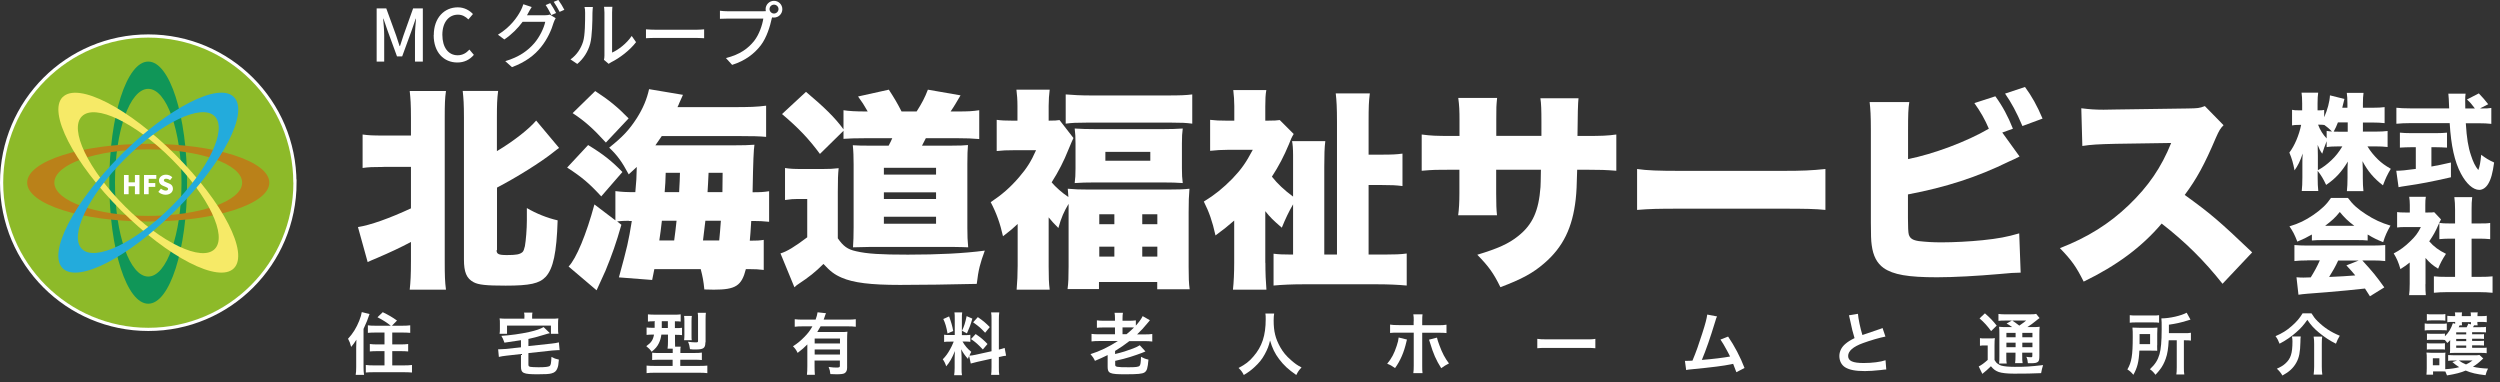 <svg xmlns="http://www.w3.org/2000/svg" width="242" height="37" viewBox="0 0 242 37" fill="none"><rect x="0" y="0" width="242" height="37" fill="#333333" stroke="none"/><g clip-path="url(#clip0_55_320)"><path d="M228.75 12.74H229.94C230.46 12.74 230.79 12.72 231.12 12.68V14.23C230.77 14.19 230.42 14.17 229.93 14.17H229.17C229.46 14.65 229.8 15.06 230.2 15.45C230.56 15.79 230.87 16.02 231.43 16.34C231.08 16.93 230.95 17.21 230.67 17.94C229.8 17.28 229.19 16.56 228.69 15.6C228.71 15.92 228.72 16.25 228.72 16.5V17.22C228.72 17.7 228.74 18.16 228.78 18.5H227.18C227.22 18.14 227.24 17.7 227.24 17.22V16.6C227.24 16.33 227.24 16.02 227.27 15.64C226.67 16.64 226.06 17.3 225.17 17.9C224.88 17.29 224.69 16.97 224.35 16.54V17.19C224.35 17.71 224.37 18.13 224.41 18.49H222.81C222.85 18.14 222.87 17.68 222.87 17.19V15.83C222.87 15.61 222.87 15.21 222.9 14.86C222.67 15.57 222.42 16.07 222.11 16.49C221.99 15.83 221.86 15.37 221.61 14.77C222.11 14.12 222.55 13.09 222.75 12.09H222.52C222.22 12.09 222.06 12.1 221.87 12.14V10.63C222.04 10.67 222.21 10.68 222.52 10.68H222.85V10.02C222.85 9.56 222.83 9.24 222.79 8.97H224.4C224.36 9.24 224.34 9.57 224.34 10.02V10.68H224.52C224.73 10.68 224.81 10.67 224.98 10.64V11.35C225.3 10.63 225.51 9.85 225.54 9.23L226.94 9.58C226.9 9.71 226.87 9.83 226.79 10.18C226.77 10.25 226.77 10.26 226.73 10.43H227.23V10.01C227.23 9.58 227.21 9.29 227.17 8.99H228.79C228.75 9.27 228.73 9.58 228.73 10.01V10.43H229.65C230.19 10.43 230.5 10.41 230.83 10.37V11.92C230.46 11.88 230.14 11.86 229.64 11.86H228.73V12.76L228.75 12.74ZM224.36 16.48C224.88 16.2 225.24 15.92 225.68 15.51C226.09 15.12 226.38 14.76 226.74 14.17H226.41C225.93 14.17 225.49 14.19 225.22 14.24V13.67C225.06 14.06 224.89 14.54 224.79 14.88C224.58 14.58 224.49 14.39 224.35 14.03C224.35 14.3 224.37 14.69 224.37 15.06V16.47L224.36 16.48ZM225.22 12.67C225.43 12.71 225.49 12.71 225.74 12.73C225.5 12.49 225.28 12.3 225 12.1C224.86 12.08 224.73 12.07 224.57 12.07H224.39C224.59 12.6 224.87 13.04 225.22 13.4V12.66V12.67ZM226.31 11.85C226.17 12.21 226.1 12.37 225.9 12.74C226.11 12.75 226.21 12.75 226.42 12.75H227.26V11.85H226.32H226.31Z" fill="white"></path><path d="M233.42 14.25C233.06 14.25 232.62 14.27 232.31 14.29V12.84C232.55 12.87 233 12.89 233.46 12.89H235.74C236.19 12.89 236.63 12.87 236.87 12.84V14.29C236.56 14.27 236.12 14.25 235.75 14.25H235.36V16.12C236 16.01 236.37 15.93 237.25 15.73V17.16C235.36 17.59 234.39 17.78 232.88 18C232.55 18.05 232.39 18.07 232.18 18.12L231.96 16.53C232.36 16.53 232.93 16.48 233.85 16.35V14.25H233.43H233.42ZM240.18 10.5C240.68 10.5 240.93 10.49 241.16 10.45V11.99C240.85 11.95 240.39 11.93 239.85 11.93H238.69C238.78 13.38 238.92 14.24 239.19 15.03C239.4 15.68 239.59 16.07 239.9 16.46C240.03 16.14 240.11 15.71 240.18 14.98C240.58 15.29 240.94 15.51 241.43 15.73C241.29 16.76 241.13 17.35 240.85 17.81C240.63 18.17 240.32 18.38 239.99 18.38C239.4 18.38 238.74 17.79 238.22 16.81C237.61 15.67 237.26 14.11 237.13 11.92H233.28C232.8 11.92 232.41 11.94 231.97 11.98V10.43C232.31 10.47 232.74 10.49 233.28 10.49H237.08C237.053 9.73 237.027 9.257 237 9.07H238.67C238.64 9.26 238.63 9.44 238.63 9.67C238.63 9.76 238.63 9.97 238.64 10.5H239.57C239.23 10.05 239.16 9.96 238.8 9.63L239.95 9.04C240.297 9.4 240.6 9.75 240.86 10.09L240.07 10.49H240.18V10.5Z" fill="white"></path><path d="M223.79 22.7C223.29 22.99 222.96 23.15 222.38 23.39C222.13 22.74 221.97 22.42 221.62 21.91C222.55 21.63 223.14 21.34 223.94 20.8C224.74 20.24 225.2 19.8 225.64 19.16H227.28C227.75 19.8 228.22 20.22 228.99 20.72C229.8 21.25 230.52 21.58 231.4 21.84C231.06 22.43 230.88 22.82 230.69 23.44C230.1 23.21 229.77 23.05 229.19 22.7V23.28C228.89 23.25 228.64 23.24 228.23 23.24H224.74C224.41 23.24 224.08 23.25 223.79 23.28V22.71V22.7ZM223.33 25.21C222.81 25.21 222.46 25.23 222.1 25.27V23.72C222.45 23.75 222.87 23.77 223.33 23.77H229.67C230.15 23.77 230.53 23.75 230.89 23.72V25.27C230.53 25.23 230.18 25.21 229.67 25.21H228.67C229.68 26.31 230 26.7 230.8 27.82L229.41 28.68C229.257 28.44 229.097 28.19 228.93 27.93C228.15 28.017 227.573 28.077 227.2 28.11C226.53 28.18 223.81 28.41 223.38 28.43C223.03 28.46 222.74 28.49 222.49 28.53L222.3 26.84C222.56 26.86 222.74 26.87 222.97 26.87C223.043 26.87 223.28 26.863 223.68 26.85C224.01 26.32 224.31 25.78 224.56 25.2H223.33V25.21ZM227.9 21.86C227.3 21.42 226.94 21.06 226.49 20.52C226.05 21.07 225.74 21.35 225.07 21.86H227.91H227.9ZM226.34 25.21C226.1 25.75 225.76 26.34 225.46 26.81C226.44 26.77 227.283 26.72 227.99 26.66C227.71 26.32 227.57 26.16 227.13 25.69L228.32 25.22H226.34V25.21Z" fill="white"></path><path d="M234.78 27.5C234.78 28.02 234.79 28.26 234.82 28.57H233.2C233.24 28.26 233.26 27.99 233.26 27.46V25.41C232.97 25.65 232.8 25.77 232.36 26.05C232.18 25.41 232 25 231.71 24.53C232.34 24.21 232.78 23.87 233.29 23.38C233.8 22.9 234.06 22.55 234.34 21.98H232.92C232.53 21.98 232.28 21.98 232.04 22.02V20.53C232.27 20.56 232.44 20.57 232.82 20.57H233.27V19.82C233.27 19.55 233.25 19.3 233.21 19.05H234.82C234.78 19.28 234.77 19.5 234.77 19.83V20.57H235.04C235.35 20.57 235.5 20.57 235.63 20.54L236.29 21.24C236.18 21.43 236.15 21.5 236.06 21.71C235.77 22.39 235.54 22.79 235.15 23.36C235.59 23.87 236.06 24.22 236.77 24.57C236.42 25.11 236.21 25.5 236.01 26.01C235.46 25.67 235.19 25.43 234.79 24.97V27.51L234.78 27.5ZM239.24 26.8H240.05C240.6 26.8 240.9 26.79 241.28 26.75V28.34C240.86 28.3 240.45 28.28 240.06 28.28H236.78C236.4 28.28 235.98 28.3 235.6 28.34V26.75C235.99 26.79 236.31 26.8 236.81 26.8H237.65V23.1H237.12C236.78 23.1 236.45 23.12 236.13 23.15V21.58C236.4 21.62 236.69 21.63 237.12 21.63H237.65V20.27C237.65 19.79 237.63 19.5 237.58 19.08H239.31C239.26 19.47 239.25 19.75 239.25 20.27V21.63H240.05C240.53 21.63 240.75 21.63 241.05 21.58V23.15C240.72 23.12 240.4 23.1 240.05 23.1H239.25V26.8H239.24Z" fill="white"></path><path d="M37.15 16.16C36.1 16.16 35.63 16.18 35.1 16.26V13.02C35.67 13.1 36.06 13.12 37.15 13.12H39.78V11.4C39.78 10.07 39.74 9.55 39.66 8.81H43.17C43.07 9.51 43.05 10.06 43.05 11.4V25.29C43.05 26.73 43.07 27.26 43.17 28.04H39.66C39.74 27.28 39.78 26.64 39.78 25.25V23.42C38.75 23.97 37.83 24.4 36.39 25.02C36.02 25.16 35.86 25.25 35.59 25.37L34.65 21.98C35.86 21.79 37.69 21.14 39.78 20.17V16.15H37.15V16.16ZM48.07 24.22C48.07 24.59 48.26 24.69 49.06 24.69C49.98 24.69 50.31 24.63 50.58 24.4C50.68 24.3 50.74 24.13 50.81 23.83C50.91 23.28 51 22.13 51 21.35V20.14C51.9 20.67 52.97 21.1 53.98 21.33C53.88 24.49 53.55 25.99 52.83 26.79C52.21 27.45 51.29 27.65 48.95 27.65C47.06 27.65 46.32 27.57 45.85 27.32C45.15 26.95 44.91 26.33 44.91 25.12V11.39C44.91 10.06 44.87 9.54 44.79 8.8H48.22C48.12 9.58 48.1 10.09 48.1 11.39V14.63C49.74 13.65 51.22 12.48 51.9 11.67L54.12 14.32C53.89 14.48 53.83 14.53 53.55 14.75C52.32 15.73 50.04 17.15 48.11 18.16V24.21L48.07 24.22Z" fill="white"></path><path d="M56.93 14.04C58.41 14.94 59.23 15.6 60.25 16.65L58.2 19.01C57.03 17.74 56.35 17.16 54.9 16.22L56.93 14.04ZM60.89 21.37C60.48 21.37 60.13 21.39 59.74 21.43L60.15 21.76C59.62 23.61 59.27 24.59 58.61 26.21C58.53 26.39 58.24 27.03 57.75 28.1L55.04 25.8C55.78 25.04 56.76 22.68 57.54 19.79L59.57 21.33V18.5C60.25 18.58 60.55 18.6 61.5 18.6C61.6 17.57 61.62 17.12 61.64 16.16C61.33 16.45 61.27 16.51 60.86 16.88C60.2 15.65 59.77 15.05 58.97 14.29C60.26 13.26 60.9 12.59 61.64 11.44C62.24 10.5 62.62 9.59 62.83 8.63L66.11 9.18C65.95 9.57 65.88 9.67 65.76 9.96C65.7 10.12 65.68 10.17 65.58 10.37H70.94C72.56 10.37 73.24 10.35 74.16 10.23V13.25C73.52 13.19 72.87 13.17 71.35 13.17H64.06C63.75 13.62 63.69 13.72 63.44 14.07H70.85C71.88 14.07 72.59 14.05 73.03 14.01C72.95 14.58 72.91 15.43 72.85 18.61C73.63 18.61 73.92 18.59 74.45 18.51V21.47C73.85 21.41 73.47 21.39 72.93 21.39H72.72C72.667 22.277 72.62 22.913 72.58 23.3C73.3 23.3 73.54 23.28 73.93 23.22V26.13C73.44 26.07 73.09 26.05 72.47 26.05H72.2C71.79 27.67 71.21 28.04 69.1 28.04C68.98 28.04 68.96 28.04 68.18 28.02C68.1 27.2 68.02 26.79 67.83 26.05H63.34L63.13 27.1L59.91 26.85C60.73 23.85 60.83 23.42 61.16 21.39H60.87L60.89 21.37ZM57.61 8.81C58.96 9.69 59.79 10.37 60.85 11.46L58.65 13.8C57.44 12.47 56.62 11.73 55.43 10.95L57.61 8.82V8.81ZM65.26 23.28C65.353 22.607 65.43 21.97 65.49 21.37H64.07C63.99 22.097 63.907 22.733 63.82 23.28H65.26ZM64.44 16.73C64.42 17.61 64.4 17.78 64.34 18.6H65.74C65.74 18.42 65.76 18.27 65.76 18.19C65.787 17.79 65.807 17.303 65.82 16.73H64.44ZM69.62 23.28C69.673 22.76 69.727 22.123 69.78 21.37H68.28C68.24 21.75 68.163 22.387 68.05 23.28H69.61H69.62ZM68.59 16.73C68.55 17.47 68.53 18.11 68.49 18.6H69.93C69.943 17.847 69.95 17.223 69.95 16.73H68.6H68.59Z" fill="white"></path><path d="M75.97 16.26C76.48 16.34 76.81 16.36 77.67 16.36H79.6C80.3 16.36 80.69 16.34 81.18 16.28C81.12 16.94 81.1 17.29 81.1 18.6V23.07C81.63 23.83 82.04 24.14 82.87 24.32C83.94 24.57 85.25 24.65 87.88 24.65C90.84 24.65 93.28 24.53 95.33 24.26C94.88 25.47 94.71 26.11 94.55 27.48C92.13 27.54 89.09 27.58 87.12 27.58C84.27 27.58 82.6 27.37 81.48 26.88C80.76 26.57 80.37 26.26 79.71 25.55C78.93 26.33 78.31 26.82 77.31 27.48C77.17 27.56 77.08 27.64 76.9 27.81L75.55 24.53C76.17 24.35 76.95 23.87 78.14 22.97V19.26H77.26C76.81 19.26 76.54 19.28 75.99 19.36V16.26H75.97ZM84 10.8C83.61 10.12 83.47 9.9 83.06 9.34L86.04 8.68C86.61 9.56 86.86 9.99 87.27 10.79H88.73C89.24 9.99 89.51 9.48 89.82 8.68L92.98 9.23C92.55 9.95 92.41 10.22 92.02 10.79H92.76C93.66 10.79 94.14 10.77 94.79 10.67V13.46C94.11 13.4 93.54 13.38 92.76 13.38H89.62C89.41 13.77 89.35 13.89 89.25 14.1H92C92.9 14.1 93.35 14.08 93.7 14.04C93.66 14.49 93.64 14.98 93.64 15.89V22.07C93.64 22.87 93.66 23.28 93.72 23.94C93.6 23.94 93.423 23.933 93.19 23.92C93.13 23.92 92.21 23.9 92.1 23.9H84.36C84.24 23.9 83.64 23.92 82.57 23.94C82.61 23.51 82.63 22.69 82.63 22.01V15.89C82.63 15.23 82.61 14.6 82.55 14.06C83.17 14.1 83.47 14.1 84.38 14.1H86.02C86.2 13.75 86.25 13.67 86.37 13.38H83.7C82.84 13.38 82.16 13.4 81.65 13.44V12.66L79.37 14.9C78.28 13.42 77.28 12.38 75.7 11.04L78.02 8.89C79.76 10.35 80.85 11.41 81.65 12.52V10.67C82.16 10.75 82.82 10.79 83.78 10.79H84.01L84 10.8ZM85.56 16.9H90.61V16.24H85.56V16.9ZM85.56 19.26H90.61V18.62H85.56V19.26ZM85.56 21.66H90.61V20.98H85.56V21.66Z" fill="white"></path><path d="M98.51 21.68C98.08 22.09 97.83 22.3 97.09 22.87C96.82 21.66 96.47 20.65 95.9 19.57C97.01 18.83 97.79 18.15 98.65 17.15C99.39 16.29 99.82 15.61 100.29 14.54H98.18C97.4 14.54 97.03 14.56 96.48 14.62V11.6C96.91 11.66 97.32 11.68 98 11.68H98.49V10.24C98.49 9.64 98.45 9.19 98.39 8.68H101.61C101.55 9.15 101.51 9.69 101.51 10.26V11.68C102.08 11.68 102.37 11.66 102.56 11.62L103.91 13.36C103.77 13.65 103.75 13.71 103.42 14.49C102.99 15.58 102.48 16.58 101.8 17.65C102.15 18.08 102.85 18.7 103.42 19.07C103.4 18.66 103.38 18.6 103.36 18.27C104.04 18.33 104.51 18.35 105.51 18.35H112.94C113.97 18.35 114.6 18.33 115.14 18.27C115.08 18.99 115.06 19.5 115.06 20.55V25.82C115.06 26.85 115.08 27.44 115.16 28H112.02V27.3H106.38V27.98H103.34C103.42 27.38 103.44 26.83 103.44 25.8V19.73C102.99 20.49 102.74 21.04 102.45 22.07C101.98 21.6 101.83 21.43 101.51 21.04V25.78C101.51 26.81 101.53 27.44 101.61 28.04H98.41C98.47 27.34 98.51 26.52 98.51 25.72V21.68ZM103.16 9.14C103.88 9.2 104.62 9.24 105.6 9.24H113.05C114.22 9.24 114.79 9.22 115.41 9.14V11.97C114.79 11.89 114.38 11.87 113.4 11.87H105.17C104.19 11.87 103.77 11.89 103.16 11.97V9.14ZM104.11 13.88C104.11 13.24 104.09 12.94 104.03 12.44C104.65 12.48 105.18 12.5 106.1 12.5H112.52C113.36 12.5 113.85 12.48 114.49 12.44C114.43 12.91 114.41 13.2 114.41 13.86V16.28C114.41 16.94 114.43 17.24 114.49 17.72C113.92 17.68 113.4 17.66 112.46 17.66H106.08C105.18 17.66 104.6 17.68 104.03 17.72C104.09 17.25 104.11 16.92 104.11 16.3V13.88ZM106.41 21.7H107.87V20.74H106.41V21.7ZM106.41 24.84H107.87V23.88H106.41V24.84ZM107 15.56H111.35V14.7H107V15.56ZM110.57 21.7H112.03V20.74H110.57V21.7ZM110.57 24.84H112.03V23.88H110.57V24.84Z" fill="white"></path><path d="M122.49 25.43C122.49 26.44 122.53 27.32 122.59 28.04H119.35C119.43 27.3 119.47 26.4 119.47 25.43V21.35C118.81 21.92 118.48 22.19 117.66 22.79C117.35 21.39 117.04 20.53 116.53 19.51C117.58 18.87 118.38 18.22 119.28 17.31C120.16 16.39 120.61 15.75 121.27 14.5H118.93C118.29 14.5 117.66 14.54 117.14 14.6V11.6C117.63 11.66 118.02 11.68 118.74 11.68H119.48V10.26C119.48 9.73 119.44 9.25 119.38 8.72H122.58C122.5 9.15 122.48 9.64 122.48 10.3V11.68H122.69C123.31 11.68 123.67 11.66 123.88 11.62L125.23 12.97C125.04 13.28 124.96 13.46 124.76 13.98C124.29 15.11 123.78 16.09 123.12 17.1C123.65 17.78 124.37 18.45 125.17 19.03V15.01C125.17 14.41 125.13 13.92 125.07 13.66H128.29C128.21 14.28 128.19 15.01 128.19 16.14V24.64H129.42V11.79C129.42 10.41 129.38 9.74 129.3 9.04H132.6C132.5 9.82 132.48 10.35 132.48 11.79V14.97H133.73C134.74 14.97 135.17 14.95 135.76 14.87V18.01C135.12 17.93 134.71 17.91 133.73 17.91H132.48V24.64H134.04C134.98 24.64 135.6 24.62 136.17 24.54V27.64C135.33 27.56 134.32 27.52 133.4 27.52H126.07C125.13 27.52 124.12 27.56 123.28 27.64V24.56C123.77 24.62 124.2 24.64 124.96 24.64H125.17V19.78C124.76 20.48 124.41 21.22 124.08 22.04C123.22 21.3 122.95 21.03 122.48 20.44V25.45L122.49 25.43Z" fill="white"></path><path d="M149.21 13.16V11.81C149.21 10.64 149.19 10.02 149.11 9.51H152.8C152.747 9.923 152.713 11.14 152.7 13.16H153.5C155.04 13.16 155.61 13.14 156.46 13.02V16.53C155.47 16.45 154.9 16.43 153.57 16.43H152.67C152.63 18.05 152.61 18.5 152.53 19.28C152.22 22.05 151.3 23.92 149.49 25.48C148.38 26.44 147.31 27.02 145.24 27.8C144.58 26.45 144.11 25.79 143 24.66C144.99 24.06 146.04 23.59 146.96 22.85C148.36 21.74 148.95 20.41 149.12 18.11C149.14 17.74 149.14 17.6 149.16 16.43H144.83V18.73C144.83 19.74 144.85 20.29 144.91 20.84H141.15C141.23 20.27 141.27 19.59 141.27 18.69V16.43H140.51C139.03 16.43 138.77 16.43 137.62 16.53V13.02C138.54 13.14 138.95 13.16 140.58 13.16H141.28V11.66C141.28 10.7 141.26 10.24 141.16 9.48H144.92C144.84 10.3 144.84 10.36 144.84 11.57V13.15H149.23L149.21 13.16Z" fill="white"></path><path d="M158.47 16.36C159.43 16.5 160.54 16.54 162.68 16.54H172.49C174.54 16.54 175.32 16.5 176.7 16.36V20.32C175.71 20.22 174.81 20.2 172.47 20.2H162.7C160.4 20.2 159.72 20.22 158.47 20.32V16.36Z" fill="white"></path><path d="M195.49 15.15C195 15.4 194.96 15.42 194.46 15.64C191.4 17.14 188.39 18.12 184.69 18.82V21.12C184.69 21.98 184.717 22.507 184.77 22.7C184.89 23.09 185.16 23.25 185.75 23.34C186.47 23.42 187.1 23.46 187.93 23.46C189.1 23.46 190.7 23.38 191.93 23.25C193.45 23.09 194.25 22.94 195.46 22.59L195.6 26.39C195.11 26.39 194.51 26.43 193.49 26.53C191.44 26.71 189.14 26.84 187.5 26.84C184.69 26.84 183.27 26.59 182.33 25.94C181.69 25.47 181.32 24.79 181.18 23.72C181.12 23.31 181.1 22.71 181.1 21.54V12.61C181.1 11.23 181.06 10.54 180.98 9.88H184.82C184.72 10.52 184.7 11.03 184.7 12.63V15.4C187.16 14.91 190.36 13.72 192.52 12.46C192.15 11.58 191.72 10.82 191.12 9.98L193.15 9.32C193.85 10.28 194.38 11.27 194.85 12.46L193.82 12.83L195.48 15.13L195.49 15.15ZM196.02 8.42C196.68 9.32 197.17 10.19 197.72 11.48L195.77 12.2C195.2 10.85 194.7 9.94 194.09 9.06L196.02 8.42Z" fill="white"></path><path d="M215.14 27.47C213.35 25.21 211.55 23.43 209.25 21.64C207.32 23.92 204.88 25.72 201.7 27.26C200.98 25.82 200.55 25.21 199.4 24.02C202.07 22.99 204.18 21.66 206.05 19.87C207.96 18.04 209.21 16.22 210.17 13.84L204.83 13.92C203.06 13.96 202.41 14 201.57 14.13L201.47 10.48C202.27 10.58 202.82 10.62 203.62 10.62C203.78 10.62 204.17 10.62 204.77 10.6L211.79 10.5C212.75 10.48 212.88 10.48 213.43 10.27L215.24 12.12C214.93 12.43 214.81 12.63 214.5 13.33C213.41 15.9 212.63 17.33 211.48 18.87C213.96 20.66 214.8 21.37 218.01 24.43L215.14 27.47Z" fill="white"></path><path d="M34.48 33.63C34.48 33.46 34.48 33.33 34.5 32.88C34.28 33.22 34.2 33.34 33.99 33.58C33.89 33.2 33.85 33.09 33.69 32.79C34.16 32.29 34.5 31.73 34.77 31.06C34.91 30.7 34.99 30.43 35.02 30.21L35.77 30.4C35.63 30.84 35.45 31.29 35.19 31.84V35.53C35.19 35.82 35.2 36.04 35.24 36.29H34.43C34.47 36.03 34.48 35.86 34.48 35.52V33.64V33.63ZM37.84 31.54C37.49 31.25 37.07 30.98 36.54 30.71L37.05 30.22C37.57 30.47 37.99 30.71 38.43 31.03L37.94 31.53H38.93C39.26 31.53 39.49 31.52 39.71 31.49V32.22C39.48 32.2 39.23 32.19 38.95 32.19H37.97V33.34H38.78C39.07 33.34 39.3 33.33 39.51 33.3V34.02C39.3 34 39.06 33.99 38.79 33.99H37.97V35.37H39.1C39.4 35.37 39.66 35.36 39.88 35.33V36.06C39.64 36.04 39.42 36.03 39.09 36.03H36.19C35.87 36.03 35.65 36.04 35.41 36.06V35.33C35.62 35.36 35.88 35.37 36.16 35.37H37.22V33.99H36.52C36.24 33.99 36.02 34 35.8 34.02V33.3C36 33.33 36.23 33.34 36.52 33.34H37.22V32.19H36.36C36.08 32.19 35.84 32.2 35.61 32.22V31.49C35.81 31.52 36 31.53 36.35 31.53H37.83L37.84 31.54Z" fill="white"></path><path d="M50.43 32.93C49.897 33.017 49.363 33.097 48.83 33.17C48.72 32.86 48.66 32.72 48.53 32.51C49.38 32.46 50.39 32.32 51.21 32.14C51.89 31.99 52.31 31.84 52.62 31.66L53.23 32.25C53.03 32.3 52.97 32.31 52.72 32.39C51.96 32.62 51.59 32.72 51.15 32.81V33.5L53.39 33.26C53.67 33.23 53.92 33.19 54.1 33.14L54.17 33.89C54.12 33.89 54.09 33.89 54.05 33.89C53.93 33.89 53.62 33.91 53.45 33.93L51.15 34.18V35.27C51.15 35.43 51.18 35.47 51.33 35.51C51.44 35.53 51.76 35.55 52.13 35.55C52.77 35.55 53.08 35.51 53.21 35.43C53.32 35.34 53.35 35.18 53.38 34.55C53.69 34.71 53.75 34.73 54.1 34.81C54.06 35.32 54.03 35.46 53.95 35.66C53.84 35.94 53.68 36.07 53.37 36.15C53.14 36.21 52.8 36.23 52.04 36.23C50.66 36.23 50.43 36.13 50.43 35.49V34.27L49.01 34.43C48.7 34.46 48.52 34.5 48.29 34.55L48.22 33.81H48.35C48.48 33.81 48.76 33.79 48.94 33.78L50.43 33.62V32.98V32.93ZM50.77 30.64C50.77 30.5 50.76 30.4 50.73 30.26H51.54C51.51 30.4 51.51 30.5 51.51 30.64V30.85H53.32C53.65 30.85 53.83 30.85 54.05 30.82C54.03 30.95 54.02 31.08 54.02 31.31V31.81C54.02 32.01 54.02 32.16 54.05 32.31H53.33V31.52H49.08V32.31H48.36C48.39 32.15 48.39 32.02 48.39 31.8V31.31C48.39 31.1 48.39 30.98 48.36 30.82C48.57 30.84 48.75 30.85 49.08 30.85H50.76V30.64H50.77Z" fill="white"></path><path d="M63.32 31.1C63.04 31.1 62.88 31.1 62.72 31.13V30.43C62.92 30.45 63.13 30.46 63.42 30.46H65.19C65.54 30.46 65.71 30.46 65.89 30.43V31.13C65.73 31.11 65.63 31.1 65.33 31.1V31.76H65.38C65.69 31.76 65.84 31.76 66.02 31.73V32.44C65.84 32.42 65.68 32.41 65.4 32.41H65.34V33.04C65.34 33.28 65.34 33.37 65.35 33.56H65.89C65.86 33.68 65.86 33.78 65.86 33.97V34.17H67.17C67.54 34.17 67.77 34.16 67.94 34.13V34.85C67.74 34.83 67.51 34.82 67.18 34.82H65.85V35.42H67.7C68.05 35.42 68.29 35.41 68.47 35.39V36.12C68.25 36.09 68 36.08 67.64 36.08H63.4C63.06 36.08 62.81 36.09 62.59 36.12V35.39C62.77 35.41 63.02 35.42 63.34 35.42H65.11V34.82H63.88C63.57 34.82 63.34 34.83 63.13 34.85V34.14C63.31 34.17 63.46 34.17 63.81 34.17H65.12V33.97C65.12 33.9 65.12 33.85 65.12 33.75H64.62C64.65 33.56 64.66 33.31 64.66 33.03V32.39H64.02C63.98 32.7 63.91 32.95 63.78 33.22C63.63 33.53 63.45 33.75 63.08 34.05C62.92 33.82 62.8 33.7 62.56 33.51C63.05 33.16 63.21 32.91 63.31 32.39H63.21C62.94 32.39 62.76 32.39 62.59 32.42V31.7C62.78 31.73 62.96 31.73 63.23 31.73H63.37C63.37 31.68 63.37 31.46 63.37 31.07H63.32V31.1ZM64.06 31.1V31.3C64.06 31.46 64.06 31.61 64.06 31.75H64.65V31.09H64.07L64.06 31.1ZM66.22 32.93C66.24 32.79 66.25 32.62 66.25 32.41V31.12C66.25 30.9 66.24 30.73 66.22 30.58H66.97C66.95 30.72 66.94 30.86 66.94 31.08V32.46C66.94 32.67 66.94 32.81 66.96 32.93H66.22ZM68.28 33.14C68.28 33.7 68.1 33.83 67.33 33.83C67.15 33.83 66.98 33.83 66.79 33.8C66.75 33.49 66.71 33.33 66.6 33.08C66.86 33.12 67.12 33.14 67.3 33.14C67.55 33.14 67.57 33.13 67.57 32.99V30.84C67.57 30.58 67.57 30.45 67.54 30.28H68.33C68.31 30.42 68.3 30.61 68.3 30.9V33.14H68.28Z" fill="white"></path><path d="M78.16 33.33C77.81 33.68 77.68 33.8 77.21 34.16C77.07 33.87 76.97 33.73 76.76 33.52C77.2 33.24 77.51 32.98 77.86 32.62C78.19 32.29 78.4 32.02 78.64 31.59H77.71C77.39 31.59 77.15 31.6 76.93 31.63V30.9C77.16 30.93 77.39 30.94 77.72 30.94H78.95C79.05 30.67 79.11 30.45 79.14 30.23L79.96 30.32C79.91 30.42 79.9 30.44 79.82 30.69C79.79 30.77 79.78 30.8 79.73 30.94H82.07C82.39 30.94 82.62 30.93 82.84 30.9V31.63C82.62 31.6 82.38 31.59 82.07 31.59H79.43C79.31 31.81 79.23 31.94 79.11 32.14H81.35C81.68 32.14 81.84 32.14 82.03 32.11C82.01 32.31 82 32.52 82 32.86V35.6C82 35.86 81.92 36.03 81.75 36.13C81.63 36.2 81.38 36.23 80.98 36.23C80.83 36.23 80.7 36.23 80.38 36.21C80.35 35.91 80.31 35.77 80.21 35.52C80.58 35.57 80.77 35.58 80.97 35.58C81.26 35.58 81.3 35.55 81.3 35.4V34.9H78.85V35.46C78.85 35.81 78.86 36.04 78.88 36.28H78.11C78.14 36.04 78.15 35.79 78.15 35.45V33.32L78.16 33.33ZM81.31 32.77H78.86V33.25H81.31V32.77ZM78.86 33.83V34.32H81.31V33.83H78.86Z" fill="white"></path><path d="M93.77 34.52C93.74 34.61 93.73 34.64 93.7 34.74C93.42 34.43 93.24 34.18 93.04 33.81C93.07 34.26 93.08 34.35 93.08 34.56V35.64C93.08 35.95 93.08 36.13 93.12 36.32H92.36C92.39 36.11 92.41 35.91 92.41 35.62V34.77C92.41 34.51 92.42 34.2 92.44 33.98C92.14 34.7 91.93 35.07 91.59 35.46C91.52 35.2 91.4 34.97 91.26 34.78C91.54 34.5 91.75 34.21 91.97 33.81C92.11 33.57 92.13 33.5 92.32 33.07H91.98C91.69 33.07 91.55 33.07 91.39 33.1V32.4C91.54 32.43 91.68 32.43 91.98 32.43H92.42V30.88C92.42 30.58 92.42 30.39 92.39 30.24H93.14C93.11 30.41 93.11 30.56 93.11 30.88V32.44H93.42C93.67 32.44 93.78 32.44 93.93 32.41V33.09C93.77 33.07 93.64 33.06 93.41 33.06H93.17C93.41 33.47 93.66 33.77 94.02 34.06C93.93 34.22 93.9 34.28 93.84 34.43C93.99 34.43 94.22 34.38 94.44 34.34L95.98 34V31C95.98 30.62 95.98 30.44 95.94 30.24H96.73C96.7 30.46 96.69 30.63 96.69 30.99V33.84C96.96 33.77 97.08 33.74 97.25 33.68L97.39 34.43C97.21 34.45 97.03 34.48 96.76 34.55H96.69V35.52C96.69 35.89 96.69 36.08 96.73 36.29H95.94C95.97 36.07 95.98 35.91 95.98 35.51V34.72L94.59 35.03C94.3 35.1 94.11 35.15 93.97 35.19L93.82 34.49L93.77 34.52ZM91.87 30.62C92.08 31.2 92.18 31.54 92.27 32.04L91.72 32.28C91.62 31.68 91.5 31.27 91.31 30.88L91.87 30.63V30.62ZM94.12 30.85C93.95 31.45 93.86 31.68 93.6 32.27L93.12 32.02C93.33 31.58 93.44 31.24 93.57 30.6L94.12 30.84V30.85ZM94.45 32.34C94.97 32.69 95.25 32.94 95.59 33.3L95.14 33.83C94.68 33.34 94.46 33.14 93.99 32.82L94.45 32.33V32.34ZM94.66 30.7C95.22 31.09 95.43 31.28 95.81 31.66L95.36 32.21C94.87 31.69 94.84 31.67 94.2 31.2L94.66 30.69V30.7Z" fill="white"></path><path d="M106.45 33.01C106.11 33.01 105.89 33.02 105.66 33.05V32.32C105.86 32.35 106.07 32.36 106.45 32.36H107.93V31.7H106.93C106.58 31.7 106.36 31.7 106.18 31.73V31.01C106.36 31.04 106.58 31.05 106.94 31.05H107.93V30.86C107.93 30.59 107.92 30.46 107.89 30.28H108.7C108.67 30.45 108.66 30.59 108.66 30.87V31.05H109.23C109.54 31.05 109.76 31.04 109.95 31.01V31.52C110.27 31.16 110.49 30.86 110.61 30.6L111.31 31C111.24 31.09 111.22 31.1 111.13 31.22C110.73 31.71 110.44 32.02 110.07 32.37H110.79C111.14 32.37 111.33 32.36 111.54 32.33V33.06C111.3 33.03 111.08 33.02 110.76 33.02H109.32C108.87 33.37 108.45 33.66 107.94 33.97V34.27C108.69 34.09 109.05 33.97 109.69 33.73C109.97 33.62 110.18 33.52 110.33 33.42L110.88 34.02C110.88 34.02 110.83 34.04 110.76 34.07C110.76 34.07 110.687 34.1 110.54 34.16C110.34 34.24 109.71 34.46 109.38 34.56C108.87 34.71 108.7 34.76 107.95 34.93V35.3C107.95 35.52 108.07 35.55 109.25 35.55C109.93 35.55 110.21 35.52 110.31 35.41C110.4 35.32 110.43 35.11 110.45 34.54C110.71 34.68 110.89 34.75 111.17 34.81C111.1 35.64 111.03 35.89 110.79 36.05C110.57 36.19 110.15 36.23 108.89 36.23C107.43 36.23 107.22 36.14 107.22 35.51V34.37C106.77 34.59 106.49 34.72 105.99 34.93C105.88 34.68 105.77 34.52 105.56 34.28C106.48 33.99 107.29 33.6 108.21 33.01H106.5H106.45ZM109.05 32.35C109.36 32.09 109.56 31.92 109.77 31.7C109.64 31.69 109.53 31.69 109.28 31.69H108.66V32.35H109.05Z" fill="white"></path><path d="M123.34 30.34C123.31 30.45 123.29 30.78 123.29 31.02C123.29 32.08 123.46 32.77 123.93 33.61C124.21 34.1 124.5 34.45 124.97 34.86C125.36 35.2 125.55 35.34 125.99 35.57C125.74 35.83 125.64 35.98 125.48 36.3C124.68 35.74 124.28 35.37 123.81 34.75C123.41 34.22 123.16 33.71 122.94 32.96C122.82 33.48 122.7 33.79 122.43 34.29C122.17 34.77 121.89 35.12 121.42 35.55C121.08 35.86 120.86 36.02 120.4 36.3C120.25 36 120.12 35.83 119.89 35.62C120.56 35.27 120.91 35 121.32 34.52C122.17 33.55 122.52 32.47 122.52 30.9C122.52 30.64 122.52 30.53 122.49 30.35H123.34V30.34Z" fill="white"></path><path d="M136.19 32.88C136.17 32.96 136.16 32.97 136.14 33.08C135.91 34.09 135.56 34.91 135.04 35.63C134.72 35.4 134.61 35.34 134.28 35.21C134.71 34.69 134.95 34.24 135.2 33.48C135.32 33.13 135.36 32.93 135.39 32.67L136.2 32.87L136.19 32.88ZM136.85 31.11C136.85 30.78 136.85 30.62 136.81 30.43H137.7C137.68 30.62 137.67 30.71 137.67 31.13V31.48H139.17C139.62 31.48 139.77 31.48 140.02 31.43V32.24C139.79 32.21 139.62 32.21 139.19 32.21H137.67V35.39C137.67 35.72 137.67 35.91 137.7 36.12H136.81C136.84 35.91 136.85 35.72 136.85 35.38V32.2H135.39C134.96 32.2 134.79 32.2 134.56 32.23V31.42C134.81 31.46 134.95 31.47 135.4 31.47H136.84V31.1L136.85 31.11ZM139.1 32.68C139.15 32.9 139.2 33.07 139.33 33.41C139.62 34.2 139.87 34.66 140.26 35.18C139.92 35.36 139.81 35.42 139.51 35.64C139.01 34.85 138.74 34.23 138.43 33.19C138.38 33.01 138.37 32.99 138.33 32.88L139.1 32.68Z" fill="white"></path><path d="M148.81 32.8C149.1 32.84 149.22 32.85 149.87 32.85H153.37C154.02 32.85 154.14 32.85 154.43 32.8V33.71C154.17 33.68 154.1 33.68 153.36 33.68H149.88C149.15 33.68 149.07 33.68 148.81 33.71V32.8Z" fill="white"></path><path d="M166.21 30.63C166.14 30.77 166.13 30.79 166.04 31.1C165.54 32.74 165.16 33.83 164.74 34.84C165.77 34.76 166.91 34.62 167.47 34.51C167.4 34.35 167.32 34.21 167.16 33.91C166.87 33.37 166.75 33.18 166.54 32.87L167.28 32.58C167.89 33.47 168.47 34.57 168.87 35.62L168.08 36.03C168.02 35.85 167.917 35.58 167.77 35.22C167.71 35.233 167.63 35.25 167.53 35.27C166.87 35.41 165.78 35.55 163.82 35.74C163.45 35.77 163.35 35.79 163.22 35.82L163.1 34.93H163.27C163.4 34.93 163.56 34.93 163.83 34.91C164.18 34.08 164.44 33.34 164.78 32.27C165.09 31.31 165.21 30.84 165.26 30.45L166.21 30.63Z" fill="white"></path><path d="M179.85 30.38C179.88 30.82 180.07 31.76 180.28 32.43C180.567 32.324 181.133 32.13 181.98 31.85C182.1 31.81 182.13 31.8 182.23 31.75L182.51 32.58C181.94 32.69 181.08 32.94 180.34 33.21C179.38 33.56 178.9 33.98 178.9 34.46C178.9 34.94 179.35 35.14 180.4 35.14C181.22 35.14 182.03 35.04 182.52 34.87L182.59 35.77C182.45 35.77 182.41 35.77 182.06 35.82C181.35 35.89 180.98 35.92 180.52 35.92C179.61 35.92 179.04 35.81 178.62 35.56C178.26 35.34 178.05 34.94 178.05 34.46C178.05 34.02 178.26 33.6 178.63 33.29C178.89 33.07 179.1 32.94 179.52 32.73C179.36 32.2 179.24 31.76 179.08 30.95C179.01 30.64 179.01 30.62 178.98 30.52L179.83 30.38H179.85Z" fill="white"></path><path d="M191.64 32.73C191.8 32.76 191.92 32.76 192.14 32.76H192.6C192.8 32.76 192.95 32.76 193.1 32.73C193.08 32.93 193.07 33.09 193.07 33.45V34.85C193.18 35.04 193.25 35.12 193.39 35.22C193.51 35.31 193.63 35.36 193.72 35.39C194.02 35.47 194.43 35.51 195.03 35.51C196.1 35.51 196.46 35.49 197.77 35.34C197.69 35.58 197.63 35.84 197.58 36.12C196.72 36.16 196.06 36.17 194.96 36.17C194.29 36.17 193.77 36.11 193.48 36.01C193.16 35.89 192.99 35.77 192.72 35.45C192.67 35.5 192.64 35.53 192.62 35.55C192.467 35.71 192.223 35.923 191.89 36.19L191.54 35.47C191.78 35.36 192.09 35.13 192.41 34.84V33.44H192.08C191.92 33.44 191.81 33.44 191.66 33.47V32.74L191.64 32.73ZM192.14 30.33C192.61 30.74 192.96 31.1 193.28 31.52L192.74 32.05C192.36 31.53 192.08 31.22 191.62 30.82L192.14 30.33ZM194.78 31.66C194.43 31.42 194.41 31.41 194.24 31.32L194.75 31.03H194.13C193.81 31.03 193.66 31.03 193.45 31.06V30.39C193.66 30.42 193.86 30.43 194.23 30.43H196.36C196.77 30.43 196.98 30.42 197.1 30.38L197.43 30.79C197.33 30.86 197.29 30.88 197.1 31.04C196.84 31.26 196.52 31.49 196.25 31.66H196.77C197.1 31.66 197.28 31.66 197.44 31.63C197.42 31.81 197.41 32.02 197.41 32.39V34.41C197.41 34.78 197.38 34.92 197.29 35.01C197.17 35.12 197.01 35.16 196.6 35.16C196.54 35.16 196.43 35.16 196.3 35.16C196.28 34.9 196.24 34.73 196.15 34.54C196.33 34.57 196.48 34.58 196.58 34.58C196.72 34.58 196.73 34.57 196.73 34.4V34.14H195.75V34.42C195.75 34.78 195.75 34.94 195.79 35.15H195.06C195.09 34.96 195.1 34.76 195.1 34.42V34.14H194.21V34.47C194.21 34.86 194.21 35.03 194.25 35.19H193.51C193.54 35.01 193.54 34.81 193.54 34.47V32.4C193.54 32.02 193.54 31.86 193.51 31.63C193.71 31.66 193.9 31.66 194.24 31.66H194.76H194.78ZM194.22 32.22V32.65H195.11V32.22H194.22ZM194.22 33.61H195.11V33.17H194.22V33.61ZM194.79 31.03C195.03 31.19 195.09 31.23 195.47 31.52C195.94 31.19 195.94 31.19 196.13 31.03H194.79ZM195.76 32.65H196.74V32.22H195.76V32.65ZM196.74 33.17H195.76V33.61H196.74V33.17Z" fill="white"></path><path d="M208.81 33.43C208.81 33.72 208.81 33.79 208.82 33.95C208.75 33.95 208.54 33.95 208.18 33.94H207.09C207.04 35.04 206.89 35.6 206.51 36.28C206.31 36.04 206.17 35.91 205.93 35.76C206.34 35.06 206.45 34.4 206.45 32.62C206.45 32.18 206.45 31.95 206.42 31.71C206.64 31.72 206.8 31.73 207.12 31.73H208.18C208.48 31.73 208.64 31.73 208.84 31.71C208.83 31.85 208.82 32.04 208.82 32.3V33.43H208.81ZM206.16 30.51C206.35 30.54 206.53 30.54 206.87 30.54H208.29C208.68 30.54 208.83 30.54 209 30.51V31.24C208.83 31.21 208.66 31.21 208.32 31.21H206.83C206.53 31.21 206.34 31.21 206.16 31.24V30.51ZM208.13 33.31V32.34H207.11V32.81C207.11 33.06 207.11 33.12 207.11 33.31H208.14H208.13ZM209.93 32.94C209.89 33.74 209.81 34.26 209.64 34.73C209.5 35.12 209.32 35.48 209.07 35.79C208.97 35.93 208.87 36.04 208.65 36.28C208.47 36.04 208.34 35.9 208.11 35.74C208.62 35.27 208.88 34.85 209.04 34.29C209.18 33.79 209.25 33.06 209.25 31.86C209.25 31.24 209.25 31.04 209.22 30.82C210.03 30.82 211.14 30.56 211.67 30.27L212.04 30.94C211.92 30.97 211.88 30.98 211.74 31.03C211.06 31.24 210.64 31.33 209.95 31.43V32.25H211.44C211.75 32.25 211.89 32.25 212.08 32.21V32.97C211.9 32.94 211.75 32.94 211.5 32.94H211.4V35.54C211.4 35.88 211.4 36.04 211.44 36.25H210.67C210.7 36.04 210.71 35.86 210.71 35.53V32.94H209.94H209.93Z" fill="white"></path><path d="M223.75 30.33C223.97 30.68 224.09 30.84 224.33 31.08C224.97 31.71 225.6 32.13 226.49 32.5C226.34 32.74 226.21 33.01 226.12 33.27C225.53 32.98 225.03 32.65 224.47 32.19C223.98 31.78 223.72 31.5 223.35 30.96C222.98 31.48 222.75 31.75 222.27 32.17C221.81 32.58 221.23 32.98 220.66 33.27C220.52 32.91 220.46 32.8 220.27 32.54C220.92 32.26 221.37 31.98 221.84 31.56C222.29 31.17 222.61 30.8 222.89 30.33H223.74H223.75ZM222.71 32.57C222.69 32.73 222.68 32.83 222.68 33.11C222.66 34.09 222.56 34.61 222.28 35.11C222 35.62 221.59 36 220.94 36.35C220.78 36.09 220.66 35.93 220.4 35.69C220.82 35.5 220.99 35.39 221.21 35.2C221.74 34.73 221.91 34.22 221.91 33.05C221.91 32.89 221.9 32.75 221.86 32.57H222.7H222.71ZM224.79 32.57C224.76 32.79 224.75 32.96 224.75 33.3V35.48C224.75 35.78 224.76 36 224.8 36.26H223.96C223.99 36.02 224.01 35.77 224.01 35.49V33.3C224.01 33.02 224 32.79 223.96 32.58H224.79V32.57Z" fill="white"></path><path d="M234.71 31.31C234.87 31.34 234.99 31.34 235.24 31.34H236.32C236.59 31.34 236.71 31.34 236.85 31.31V31.98C236.71 31.97 236.63 31.96 236.35 31.96H235.24C235 31.96 234.87 31.96 234.71 31.99V31.31ZM240.39 34.69C239.89 35.16 239.77 35.25 239.38 35.5C239.8 35.6 240.29 35.66 240.84 35.68C240.73 35.9 240.66 36.07 240.6 36.32C239.73 36.22 239.21 36.1 238.68 35.87C238.22 36.07 237.71 36.2 236.87 36.34C236.82 36.2 236.8 36.15 236.71 35.96C236.57 35.96 236.46 35.95 236.34 35.95H235.52V36.27H234.88C234.9 36.07 234.91 35.84 234.91 35.63V34.63C234.91 34.43 234.91 34.3 234.88 34.13C235.02 34.14 235.12 34.15 235.32 34.15H236.33C236.56 34.15 236.63 34.15 236.72 34.13C236.7 34.23 236.7 34.33 236.7 34.6V35.74C237.3 35.7 237.66 35.65 238.05 35.54C237.8 35.38 237.64 35.26 237.39 35.05L237.85 34.9H237.52C237.3 34.9 237.13 34.9 236.98 34.93V34.37C237.11 34.38 237.26 34.39 237.52 34.39H239.52C239.75 34.39 239.89 34.39 240.01 34.36L240.38 34.7L240.39 34.69ZM239.33 33.67H240.26C240.5 33.67 240.59 33.67 240.71 33.65V34.19C240.56 34.16 240.41 34.16 240.18 34.16H237.6C237.41 34.16 237.29 34.16 237.15 34.18C237.17 34.01 237.17 33.93 237.17 33.71V33.25C237.17 33.25 237.17 33.04 237.18 32.92C237.09 33.02 237.05 33.07 236.9 33.2C236.8 33.06 236.76 33.02 236.66 32.91C236.56 32.9 236.47 32.89 236.27 32.89H235.34C235.13 32.89 235.07 32.89 234.93 32.91V32.29C235.07 32.31 235.13 32.31 235.34 32.31H236.27C236.48 32.31 236.55 32.31 236.67 32.29V32.55C237.03 32.2 237.27 31.8 237.44 31.28L237.66 31.34V31.16H237.4C237.22 31.16 237.07 31.16 236.9 31.19V30.57C237.06 30.59 237.23 30.6 237.46 30.6H237.66C237.66 30.42 237.66 30.35 237.63 30.24H238.33C238.31 30.33 238.3 30.36 238.3 30.6H239.18C239.18 30.39 239.18 30.34 239.15 30.24H239.85C239.82 30.34 239.82 30.4 239.82 30.6H240.16C240.42 30.6 240.57 30.6 240.72 30.57V31.19C240.57 31.17 240.4 31.16 240.16 31.16H239.81C239.81 31.33 239.81 31.39 239.84 31.49H239.49C239.44 31.57 239.42 31.61 239.39 31.67H240.14C240.4 31.67 240.51 31.67 240.64 31.64V32.18C240.51 32.16 240.44 32.16 240.15 32.16H239.3V32.36H240.03C240.27 32.36 240.35 32.36 240.45 32.34V32.81C240.34 32.8 240.25 32.79 240.03 32.79H239.3V33H240.02C240.26 33 240.35 33 240.45 32.98V33.45C240.36 33.44 240.25 33.43 240.02 33.43H239.3V33.65L239.33 33.67ZM234.92 30.4C235.08 30.43 235.2 30.43 235.45 30.43H236.18C236.44 30.43 236.55 30.43 236.71 30.4V31.04C236.56 31.02 236.42 31.01 236.18 31.01H235.45C235.22 31.01 235.08 31.01 234.92 31.04V30.4ZM234.92 33.22C235.06 33.24 235.12 33.24 235.33 33.24H236.26C236.48 33.24 236.54 33.24 236.67 33.22V33.84C236.53 33.82 236.47 33.82 236.26 33.82H235.33C235.13 33.82 235.06 33.82 234.92 33.84V33.22ZM235.5 35.36H236.13V34.68H235.5V35.36ZM238.73 32.17H237.76V32.37H238.73V32.17ZM238.73 32.81H237.76V33.02H238.73V32.81ZM237.76 33.45V33.67H238.73V33.45H237.76ZM238.09 31.49C238.09 31.49 238.07 31.54 238 31.68H238.77C238.84 31.57 238.88 31.46 238.93 31.33L239.19 31.4C239.19 31.31 239.19 31.28 239.19 31.18H238.31C238.31 31.36 238.31 31.41 238.33 31.49H238.09ZM238.01 34.89C238.21 35.04 238.42 35.16 238.71 35.28C238.94 35.18 239.07 35.09 239.35 34.89H238.01Z" fill="white"></path><path d="M28.4 17.68C28.4 25.44 22.11 31.73 14.36 31.73C6.61 31.73 0.31 25.44 0.31 17.68C0.31 9.92 6.6 3.64 14.35 3.64C22.1 3.64 28.39 9.93 28.39 17.68H28.4Z" fill="white" stroke="white" stroke-width="0.62"></path><path d="M28.4 17.68C28.4 25.44 22.11 31.73 14.36 31.73C6.61 31.73 0.31 25.44 0.31 17.68C0.31 9.92 6.6 3.64 14.35 3.64C22.1 3.64 28.39 9.93 28.39 17.68H28.4Z" fill="#8DBA29"></path><path d="M14.35 5.96C12.27 5.96 10.58 11.21 10.58 17.68C10.58 24.15 12.27 29.4 14.35 29.4C16.43 29.4 18.11 24.15 18.11 17.68C18.11 11.21 16.43 5.96 14.35 5.96ZM14.35 26.77C12.57 26.77 11.13 22.7 11.13 17.68C11.13 12.66 12.57 8.6 14.35 8.6C16.13 8.6 17.57 12.67 17.57 17.68C17.57 22.69 16.13 26.77 14.35 26.77Z" fill="#109658"></path><path d="M2.63 17.68C2.63 19.76 7.88 21.44 14.35 21.44C20.82 21.44 26.07 19.76 26.07 17.68C26.07 15.6 20.82 13.92 14.35 13.92C7.88 13.92 2.63 15.6 2.63 17.68ZM23.44 17.68C23.44 19.46 19.37 20.9 14.35 20.9C9.33 20.9 5.26 19.46 5.26 17.68C5.26 15.9 9.33 14.46 14.35 14.46C19.37 14.46 23.44 15.9 23.44 17.68Z" fill="#BA8119"></path><path d="M6.07 9.39C4.6 10.86 7.12 15.76 11.69 20.34C16.27 24.92 21.17 27.44 22.64 25.97C24.11 24.5 21.59 19.6 17.02 15.02C12.44 10.44 7.54 7.92 6.07 9.4V9.39ZM20.78 24.11C19.52 25.37 15.63 23.51 12.08 19.96C8.53 16.41 6.67 12.51 7.93 11.26C9.19 10 13.08 11.86 16.63 15.41C20.18 18.96 22.04 22.86 20.78 24.11Z" fill="#F6EA67"></path><path d="M11.69 15.02C7.11 19.6 4.59 24.5 6.07 25.97C7.54 27.44 12.44 24.92 17.02 20.34C21.6 15.76 24.12 10.86 22.64 9.39C21.17 7.92 16.27 10.44 11.69 15.01V15.02ZM12.08 15.4C15.63 11.85 19.52 10 20.78 11.25C22.04 12.51 20.18 16.4 16.63 19.95C13.08 23.5 9.19 25.35 7.93 24.1C6.67 22.84 8.53 18.95 12.08 15.4Z" fill="#23ABDC"></path><path d="M12 16.94H12.45V17.65H13.06V16.94H13.5V18.8H13.06V18.03H12.45V18.8H12V16.94Z" fill="white"></path><path d="M13.94 16.94H15.13V17.31H14.39V17.72H15.03V18.09H14.39V18.8H13.94V16.94Z" fill="white"></path><path d="M15.33 18.57L15.58 18.26C15.71 18.37 15.89 18.45 16.03 18.45C16.2 18.45 16.27 18.39 16.27 18.29C16.27 18.18 16.17 18.15 16.01 18.08L15.77 17.98C15.57 17.9 15.39 17.74 15.39 17.47C15.39 17.16 15.67 16.91 16.07 16.91C16.29 16.91 16.51 16.99 16.68 17.16L16.46 17.44C16.34 17.35 16.22 17.3 16.08 17.3C15.94 17.3 15.86 17.36 15.86 17.46C15.86 17.56 15.98 17.6 16.14 17.67L16.37 17.76C16.6 17.85 16.74 18.01 16.74 18.27C16.74 18.58 16.48 18.85 16.03 18.85C15.79 18.85 15.53 18.76 15.33 18.58V18.57Z" fill="white"></path><path d="M36.46 0.81H37.39L38.34 3.42C38.46 3.76 38.56 4.11 38.68 4.46H38.72C38.84 4.11 38.94 3.76 39.06 3.42L39.99 0.81H40.93V5.96H40.17V3.41C40.17 2.95 40.23 2.28 40.27 1.81H40.24L39.83 3L38.93 5.46H38.43L37.53 3L37.12 1.81H37.09C37.13 2.28 37.19 2.94 37.19 3.41V5.96H36.46V0.81Z" fill="white"></path><path d="M41.99 3.4C41.99 1.72 43.01 0.71 44.32 0.71C44.96 0.71 45.47 1.02 45.78 1.36L45.34 1.88C45.07 1.61 44.75 1.42 44.33 1.42C43.44 1.42 42.82 2.16 42.82 3.37C42.82 4.58 43.39 5.35 44.3 5.35C44.77 5.35 45.13 5.14 45.44 4.8L45.87 5.31C45.46 5.79 44.93 6.05 44.27 6.05C42.97 6.05 41.98 5.08 41.98 3.4H41.99Z" fill="white"></path><path d="M52.7 1.48C52.9 1.48 53.09 1.46 53.22 1.41L53.79 1.76C53.72 1.87 53.64 2.05 53.59 2.19C53.4 2.86 52.99 3.8 52.36 4.57C51.72 5.36 50.87 6.01 49.56 6.5L48.91 5.92C50.26 5.52 51.1 4.9 51.72 4.18C52.24 3.58 52.66 2.7 52.78 2.11H50.59C50.15 2.71 49.55 3.33 48.82 3.82L48.2 3.36C49.42 2.62 50.07 1.66 50.4 1.04C50.48 0.89 50.6 0.61 50.66 0.41L51.47 0.68C51.33 0.89 51.18 1.16 51.11 1.3C51.07 1.36 51.05 1.42 51.01 1.48H52.7ZM53.26 0.3C53.44 0.55 53.69 0.99 53.83 1.26L53.37 1.46C53.23 1.18 53.01 0.76 52.82 0.49L53.27 0.3H53.26ZM54.05 -9.76585e-06C54.24 0.26 54.51 0.7 54.63 0.95L54.17 1.15C54.02 0.85 53.79 0.45 53.6 0.18L54.05 -0.01V-9.76585e-06Z" fill="white"></path><path d="M55.24 5.74C55.84 5.31 56.24 4.68 56.44 4.04C56.64 3.42 56.64 2.05 56.64 1.25C56.64 1.01 56.63 0.84 56.58 0.68H57.39C57.39 0.74 57.35 0.99 57.35 1.24C57.35 2.04 57.32 3.53 57.13 4.23C56.92 5 56.48 5.69 55.88 6.19L55.21 5.74H55.24ZM58.46 5.81C58.49 5.69 58.51 5.53 58.51 5.37V1.22C58.51 0.93 58.47 0.7 58.47 0.66H59.28C59.28 0.66 59.25 0.93 59.25 1.22V5.09C59.86 4.82 60.65 4.22 61.15 3.48L61.57 4.08C60.97 4.87 59.99 5.61 59.19 6.01C59.07 6.07 59 6.13 58.92 6.18L58.46 5.79V5.81Z" fill="white"></path><path d="M62.54 2.84C62.76 2.86 63.2 2.88 63.58 2.88H67.38C67.72 2.88 68 2.85 68.16 2.84V3.7C68.01 3.7 67.69 3.67 67.38 3.67H63.57C63.18 3.67 62.76 3.68 62.53 3.7V2.84H62.54Z" fill="white"></path><path d="M73.84 1.09C73.92 1.09 74.03 1.09 74.13 1.08C74.12 1.02 74.11 0.95 74.11 0.89C74.11 0.45 74.47 0.08 74.92 0.08C75.37 0.08 75.73 0.44 75.73 0.89C75.73 1.34 75.37 1.7 74.92 1.7C74.86 1.7 74.79 1.7 74.74 1.68L74.7 1.81C74.55 2.52 74.22 3.63 73.65 4.38C73.01 5.21 72.14 5.88 70.87 6.28L70.27 5.62C71.64 5.28 72.43 4.68 73.01 3.95C73.49 3.33 73.79 2.44 73.89 1.8H70.45C70.15 1.8 69.87 1.81 69.69 1.82V1.04C69.89 1.07 70.22 1.09 70.45 1.09H73.85H73.84ZM75.36 0.88C75.36 0.64 75.16 0.45 74.92 0.45C74.68 0.45 74.49 0.65 74.49 0.88C74.49 1.11 74.69 1.31 74.92 1.31C75.15 1.31 75.36 1.12 75.36 0.88Z" fill="white"></path></g><defs><clipPath id="clip0_55_320"><rect width="241.43" height="36.35" fill="white"></rect></clipPath></defs></svg>
